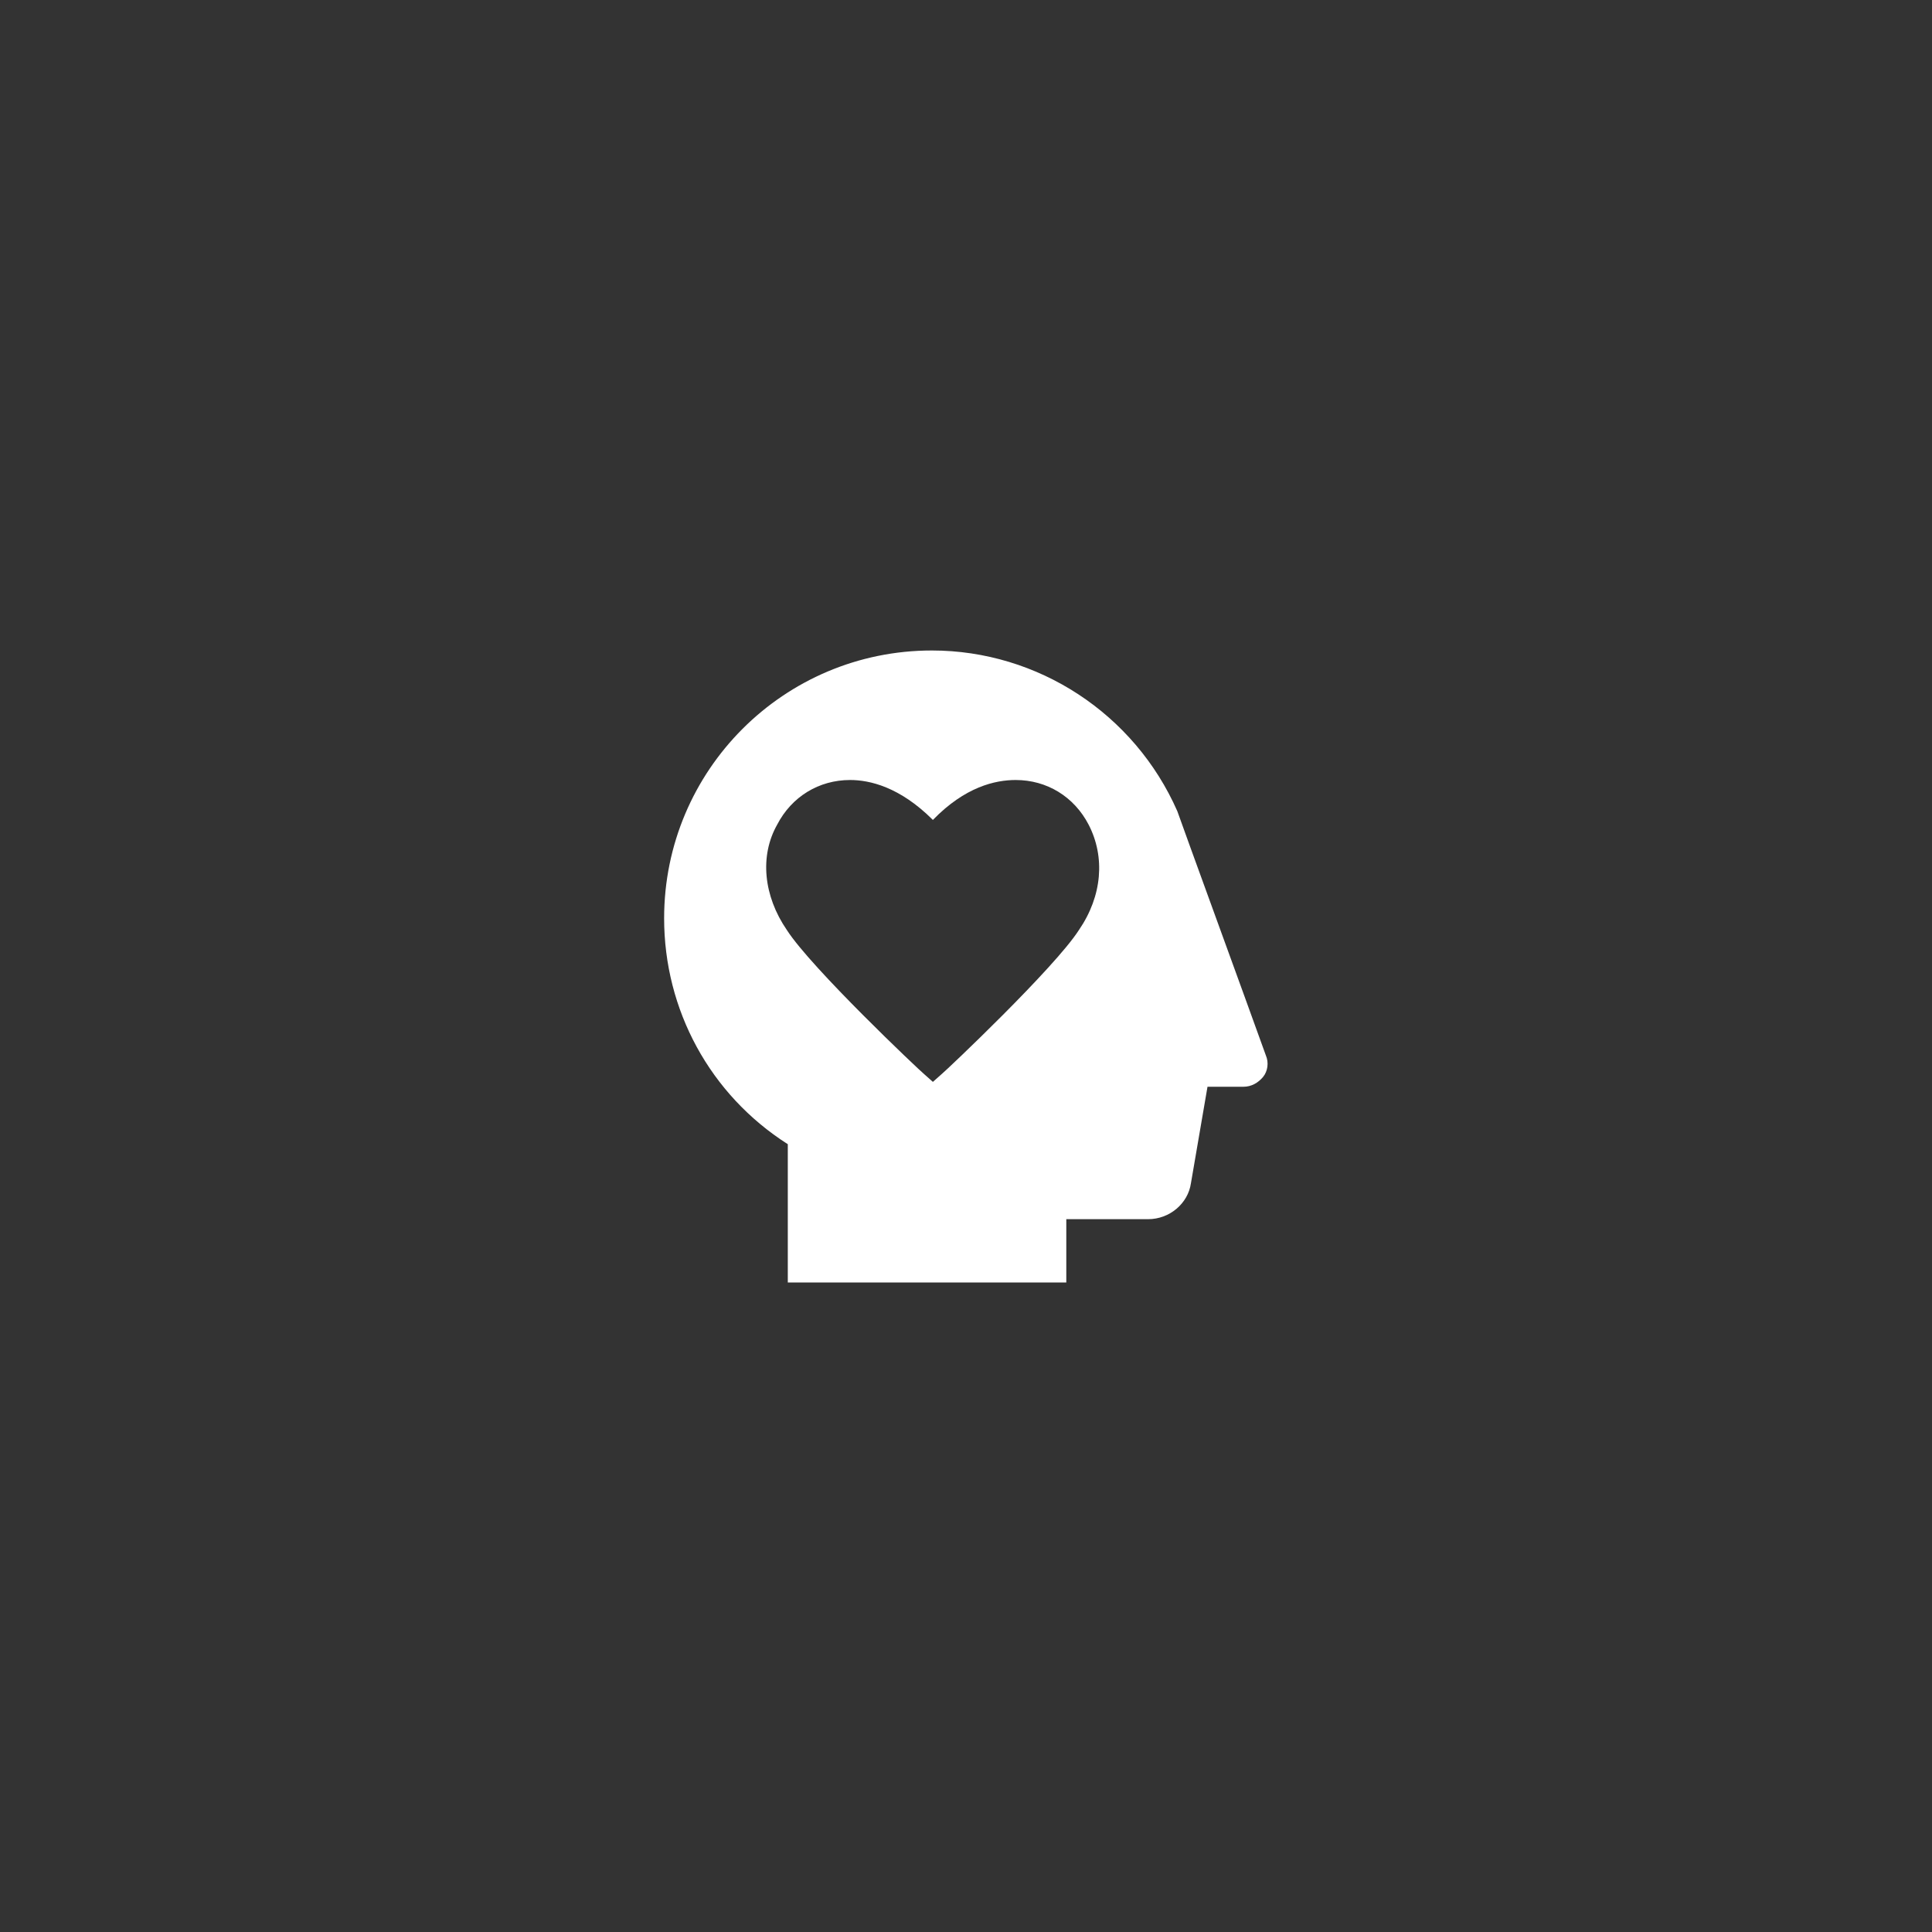 <?xml version="1.0" encoding="utf-8"?>
<!-- Generator: Adobe Illustrator 25.4.1, SVG Export Plug-In . SVG Version: 6.00 Build 0)  -->
<svg version="1.1" id="Ebene_1" xmlns="http://www.w3.org/2000/svg" xmlns:xlink="http://www.w3.org/1999/xlink" x="0px" y="0px"
	 viewBox="0 0 198.4 198.4" style="enable-background:new 0 0 198.4 198.4;" xml:space="preserve">
<rect x="0" y="0" width="198.4" height="198.4" fill="#333333" stroke="none"/>
<style type="text/css">
	.st0{display:none;}
	.st1{display:inline;}
	.st2{fill:#1D1D1B;}
	.st3{fill:#027D96;}
	.st4{fill:#FFFFFF;}
</style>
<g id="Ebene_1_00000031182134685468892860000015278291615386916261_" class="st0">
	<g class="st1">
		<path class="st2" d="M121.4,102.4c-4.1,0-7.5,1.6-8.4,3.7c3.6,0.8,6,2.9,6,5.4c0,0.1,0,0.2,0,0.3c0.8,0.1,1.6,0.2,2.4,0.2
			c4.8,0,8.6-2.2,8.6-4.8C130,104.5,126.1,102.4,121.4,102.4L121.4,102.4z"/>
		<path class="st2" d="M129.8,111c-0.9,2.1-4.3,3.7-8.4,3.7c-1,0-2-0.1-2.9-0.3l0.2,0.5c0.2,0.5,0.3,1,0.3,1.5c0,0.1,0,0.2,0,0.3
			c0.8,0.1,1.6,0.2,2.4,0.2c4.8,0,8.6-2.1,8.6-4.8C130,111.7,129.9,111.3,129.8,111L129.8,111z"/>
		<path class="st2" d="M129.8,116c-0.9,2.1-4.3,3.7-8.4,3.7c-1,0-2-0.1-2.9-0.3l0.2,0.5c0.2,0.5,0.3,1,0.3,1.5c0,0.1,0,0.2,0,0.3
			c0.8,0.1,1.6,0.2,2.4,0.2c4.8,0,8.6-2.1,8.6-4.8C130,116.8,129.9,116.4,129.8,116L129.8,116z"/>
		<path class="st2" d="M129.8,121.1c-0.9,2.1-4.3,3.7-8.4,3.7c-1,0-2-0.1-2.9-0.3l0.2,0.5c0.2,0.5,0.3,1,0.3,1.5c0,0.1,0,0.2,0,0.3
			c0.8,0.1,1.6,0.2,2.4,0.2c4.8,0,8.6-2.1,8.6-4.8C130,121.8,129.9,121.5,129.8,121.1L129.8,121.1z"/>
		<path class="st2" d="M117.5,111.9c0-2.7-3.9-4.8-8.6-4.8c-4.8,0-8.6,2.1-8.6,4.8c0,2.7,3.9,4.8,8.6,4.8
			C113.6,116.7,117.5,114.5,117.5,111.9L117.5,111.9z"/>
		<path class="st2" d="M108.9,119.4c-4.1,0-7.5-1.6-8.4-3.7c-0.2,0.4-0.2,0.7-0.2,1.1c0,2.7,3.9,4.8,8.6,4.8c4.8,0,8.6-2.1,8.6-4.8
			c0-0.4-0.1-0.8-0.2-1.1C116.3,117.8,112.9,119.4,108.9,119.4L108.9,119.4z"/>
		<path class="st2" d="M108.9,124.4c-4.1,0-7.5-1.6-8.4-3.7c-0.2,0.4-0.2,0.7-0.2,1.1c0,2.7,3.9,4.8,8.6,4.8c4.8,0,8.6-2.2,8.6-4.8
			c0-0.4-0.1-0.8-0.2-1.1C116.3,122.9,112.9,124.4,108.9,124.4L108.9,124.4z"/>
		<path class="st2" d="M108.9,129.5c-4.1,0-7.5-1.6-8.4-3.7c-0.2,0.4-0.2,0.7-0.2,1.1c0,2.7,3.9,4.8,8.6,4.8c4.8,0,8.6-2.1,8.6-4.8
			c0-0.4-0.1-0.8-0.2-1.1C116.3,127.9,112.9,129.5,108.9,129.5L108.9,129.5z"/>
	</g>
	<g class="st1">
		<g>
			<path class="st2" d="M104.9,85.8L104.9,85.8c0-0.1,0-0.1,0-0.2l0,0v-0.1l0,0v-0.1l0,0l0,0c0,0,0-0.1-0.1-0.1l0,0l-0.1-0.1l0,0
				l-0.1-0.1l0,0l-0.1-0.1l-16.8-9.5l9.7-6.1l16.2,9.2l-6.8,4.3c-0.5,0.3-0.7,1-0.4,1.6c0.3,0.5,1,0.7,1.6,0.4l8.4-5.3
				c0.3-0.2,0.5-0.6,0.5-1s-0.2-0.8-0.6-1L97.7,67c-0.4-0.2-0.8-0.2-1.2,0l-11.8,7.5l0,0l-5.9,3.7l0,0L67,85.7
				c-0.3,0.2-0.5,0.6-0.5,1s0.2,0.8,0.6,1l18.4,10.5c0.2,0.1,0.4,0.1,0.6,0.1s0.4-0.1,0.6-0.2l8.4-5.3c0.5-0.3,0.7-1,0.4-1.6
				c-0.3-0.5-1-0.7-1.6-0.4l-7.9,5l-16.2-9.2l9.7-6.1l17.3,9.8v13c0,0.4,0.2,0.8,0.6,1c0.2,0.1,0.4,0.1,0.6,0.1s0.4-0.1,0.6-0.2
				l5.9-3.7c0.3-0.2,0.5-0.6,0.5-1V86l0,0C104.9,85.9,104.9,85.9,104.9,85.8L104.9,85.8z M99,101.3V89.7c0-0.4-0.2-0.8-0.6-1
				l-16.8-9.5l3.7-2.4l16.2,9.2l-1.4,0.9c-0.5,0.3-0.7,1-0.4,1.6c0.2,0.3,0.6,0.5,1,0.5c0.2,0,0.4-0.1,0.6-0.2l1.3-0.8v11L99,101.3z
				"/>
			<path class="st2" d="M115,82.1l-8.4,5.3c-0.5,0.3-0.7,1-0.4,1.6c0.2,0.3,0.6,0.5,1,0.5c0.2,0,0.4-0.1,0.6-0.2l8.4-5.3
				c0.5-0.3,0.7-1,0.4-1.6C116.3,81.9,115.6,81.8,115,82.1L115,82.1z"/>
			<path class="st2" d="M93.8,95.4l-7.9,4.9L68.1,90.2c-0.5-0.3-1.2-0.1-1.6,0.4c-0.3,0.5-0.1,1.2,0.4,1.6l18.4,10.5
				c0.2,0.1,0.4,0.1,0.6,0.1s0.4-0.1,0.6-0.2l8.4-5.3c0.5-0.3,0.7-1,0.4-1.6C95.1,95.3,94.4,95.1,93.8,95.4L93.8,95.4z"/>
			<path class="st2" d="M115,86.7l-8.4,5.3c-0.5,0.3-0.7,1-0.4,1.6c0.2,0.3,0.6,0.5,1,0.5c0.2,0,0.4-0.1,0.6-0.2l8.4-5.3
				c0.5-0.3,0.7-1,0.4-1.6C116.3,86.5,115.6,86.3,115,86.7L115,86.7z"/>
			<path class="st2" d="M93.8,100l-7.8,5L68.1,94.8c-0.5-0.3-1.2-0.1-1.6,0.4c-0.3,0.5-0.1,1.2,0.4,1.6l18.4,10.5
				c0.2,0.1,0.4,0.1,0.6,0.1s0.4-0.1,0.6-0.2l8.4-5.3c0.5-0.3,0.7-1,0.4-1.6C95.1,99.8,94.4,99.7,93.8,100L93.8,100z"/>
			<path class="st2" d="M115,91.2l-8.4,5.3c-0.5,0.3-0.7,1-0.4,1.6c0.2,0.3,0.6,0.5,1,0.5c0.2,0,0.4-0.1,0.6-0.2l8.4-5.3
				c0.5-0.3,0.7-1,0.4-1.6C116.3,91,115.6,90.9,115,91.2L115,91.2z"/>
			<path class="st2" d="M93.8,104.6l-7.9,4.9L68.1,99.4c-0.5-0.3-1.2-0.1-1.6,0.4c-0.3,0.5-0.1,1.2,0.4,1.6l18.4,10.5
				c0.2,0.1,0.4,0.1,0.6,0.1s0.4-0.1,0.6-0.2l8.4-5.3c0.5-0.3,0.7-1,0.4-1.6C95.1,104.4,94.4,104.2,93.8,104.6L93.8,104.6z"/>
		</g>
	</g>
</g>
<g id="Ebene_3" class="st0">
	<g class="st1">
		<g>
			<path class="st3" d="M121.5,79.6h-5.6v-3.5c0-4.9-4-8.9-8.9-8.9H91.4c-4.9,0-8.9,4-8.9,8.9v3.5h-5.6C72,79.6,68,83,68,87.9v32.9
				c0,4.9,4,8.9,8.9,8.9h44.7c4.9,0,8.9-4,8.9-8.9V87.9C130.4,83,126.4,79.6,121.5,79.6L121.5,79.6z M87.2,76.1
				c0-2.2,1.9-4.1,4.1-4.1h15.6c2.2,0,4.1,2,4.1,4.1v3.5H87.2V76.1z M113.5,110.6H104v9.6h-9.6v-9.6h-9.5V98.7h9.5v-9.5h9.6v9.5h9.5
				V110.6z"/>
		</g>
	</g>
</g>
<g id="Ebene_4" class="st0">
	<g class="st1">
		<path class="st3" d="M99.9,73.8c-14.2,0-25.8,11.5-25.8,25.8c0,10.3,6,19.1,14.7,23.2l0.8-15.6c0,0-1.5-0.5-1.8-0.7
			c-3.2-1.4-5.6-5.6-5.6-11c0-5.9,4.6-11,9-11l0,0c4.4,0,9,5.1,9,11c0,5.4-2.3,9.6-5.6,11l-1.9,0.7l0.9,17.3c2,0.5,4,0.8,6.2,0.8
			c2.9,0,5.6-0.5,8.2-1.4l0.8-15.5c-2.1-0.5-3.9-1.8-5-3.5c-1.4-2.1,1.1-20.6,1.1-20.6h1.6v17.3h1.6V84.5h1.7v17.3h1.6V84.5h1.8
			v17.3h1.6V84.5h1.2c0,0,2.5,18.5,1.1,20.6c-1.1,1.7-2.9,3-5,3.5H112l0.7,13.3c7.7-4.5,12.9-12.8,12.9-22.3
			C125.7,85.3,114.1,73.8,99.9,73.8L99.9,73.8z"/>
		<path class="st3" d="M99.9,68.4c-17.2,0-31.2,14-31.2,31.2s14,31.2,31.2,31.2s31.2-14,31.2-31.2C131.1,82.4,117.1,68.4,99.9,68.4
			L99.9,68.4z M99.9,128.4C84,128.4,71,115.5,71,99.6s13-28.9,28.9-28.9s28.9,13,28.9,28.9C128.7,115.5,115.8,128.4,99.9,128.4
			L99.9,128.4z"/>
	</g>
</g>
<g id="Ebene_5" class="st0">
	<g class="st1">
		<path class="st3" d="M110.2,72.1c-7.2,0-13.2,2.8-14.7,6.5c6.2,1.5,10.5,5.1,10.5,9.5c0,0.2,0,0.4,0,0.6c1.3,0.2,2.7,0.3,4.2,0.3
			c8.4,0,15.1-3.8,15.1-8.4C125.3,75.9,118.6,72.1,110.2,72.1L110.2,72.1z"/>
		<path class="st3" d="M124.9,87.2c-1.6,3.7-7.6,6.5-14.7,6.5c-1.8,0-3.5-0.2-5.1-0.5l0.4,0.9c0.4,0.9,0.6,1.8,0.6,2.7
			c0,0.2,0,0.4,0,0.6c1.3,0.2,2.7,0.3,4.2,0.3c8.4,0,15.1-3.8,15.1-8.4C125.3,88.5,125.2,87.8,124.9,87.2L124.9,87.2z"/>
		<path class="st3" d="M124.9,96.1c-1.6,3.7-7.6,6.5-14.7,6.5c-1.8,0-3.5-0.2-5.1-0.5l0.4,0.9c0.4,0.9,0.6,1.8,0.6,2.7
			c0,0.2,0,0.4,0,0.6c1.3,0.2,2.7,0.3,4.2,0.3c8.4,0,15.1-3.8,15.1-8.4C125.3,97.4,125.2,96.7,124.9,96.1L124.9,96.1z"/>
		<path class="st3" d="M124.9,105c-1.6,3.7-7.6,6.5-14.7,6.5c-1.8,0-3.5-0.2-5.1-0.5l0.4,0.9c0.4,0.9,0.6,1.8,0.6,2.7
			c0,0.2,0,0.4,0,0.6c1.3,0.2,2.7,0.3,4.2,0.3c8.4,0,15.1-3.8,15.1-8.4C125.3,106.3,125.2,105.6,124.9,105L124.9,105z"/>
		<path class="st3" d="M103.3,88.8c0-4.7-6.8-8.4-15.1-8.4c-8.4,0-15.1,3.8-15.1,8.4c0,4.7,6.8,8.4,15.1,8.4
			C96.6,97.2,103.3,93.5,103.3,88.8L103.3,88.8z"/>
		<path class="st3" d="M88.2,101.9c-7.1,0-13.1-2.8-14.7-6.5c-0.3,0.6-0.4,1.3-0.4,2c0,4.7,6.8,8.4,15.1,8.4
			c8.4,0,15.1-3.8,15.1-8.4c0-0.7-0.1-1.3-0.4-2C101.3,99.2,95.4,101.9,88.2,101.9L88.2,101.9z"/>
		<path class="st3" d="M88.2,110.8c-7.1,0-13.1-2.8-14.7-6.5c-0.3,0.6-0.4,1.3-0.4,2c0,4.7,6.8,8.4,15.1,8.4
			c8.4,0,15.1-3.8,15.1-8.4c0-0.7-0.1-1.3-0.4-2C101.3,108.1,95.4,110.8,88.2,110.8L88.2,110.8z"/>
		<path class="st3" d="M88.2,119.7c-7.1,0-13.1-2.8-14.7-6.5c-0.3,0.6-0.4,1.3-0.4,2c0,4.7,6.8,8.4,15.1,8.4
			c8.4,0,15.1-3.8,15.1-8.4c0-0.7-0.1-1.3-0.4-2C101.3,117,95.4,119.7,88.2,119.7L88.2,119.7z"/>
	</g>
</g>
<path class="st4" d="M80.9,117.5v14.2h28.6v-6.5h8.4c2.2,0,4.1-1.6,4.4-3.7l1.7-9.9h3.7c0.8,0,1.5-0.4,2-1c0.5-0.6,0.6-1.5,0.3-2.2
	c-1.9-5.3-8.8-24.2-9.1-25.1c-4.4-10-14.3-16.5-25.2-16.5c-15.2,0-27.5,12.3-27.5,27.5C68.2,103.7,72.9,112.4,80.9,117.5z
	 M79.8,84.7c1.5-2.9,4.3-4.6,7.5-4.6c2,0,5.1,0.7,8.5,4.1c3.3-3.4,6.4-4.1,8.5-4.1c3.2,0,6,1.7,7.5,4.6c1.7,3.3,1.4,7.3-1,10.8
	c-2.5,3.9-13.6,14.4-14.1,14.8l-0.9,0.8l-0.9-0.8c-0.5-0.4-11.6-10.9-14.1-14.8C78.4,92,78,87.9,79.8,84.7z"/>
</svg>
